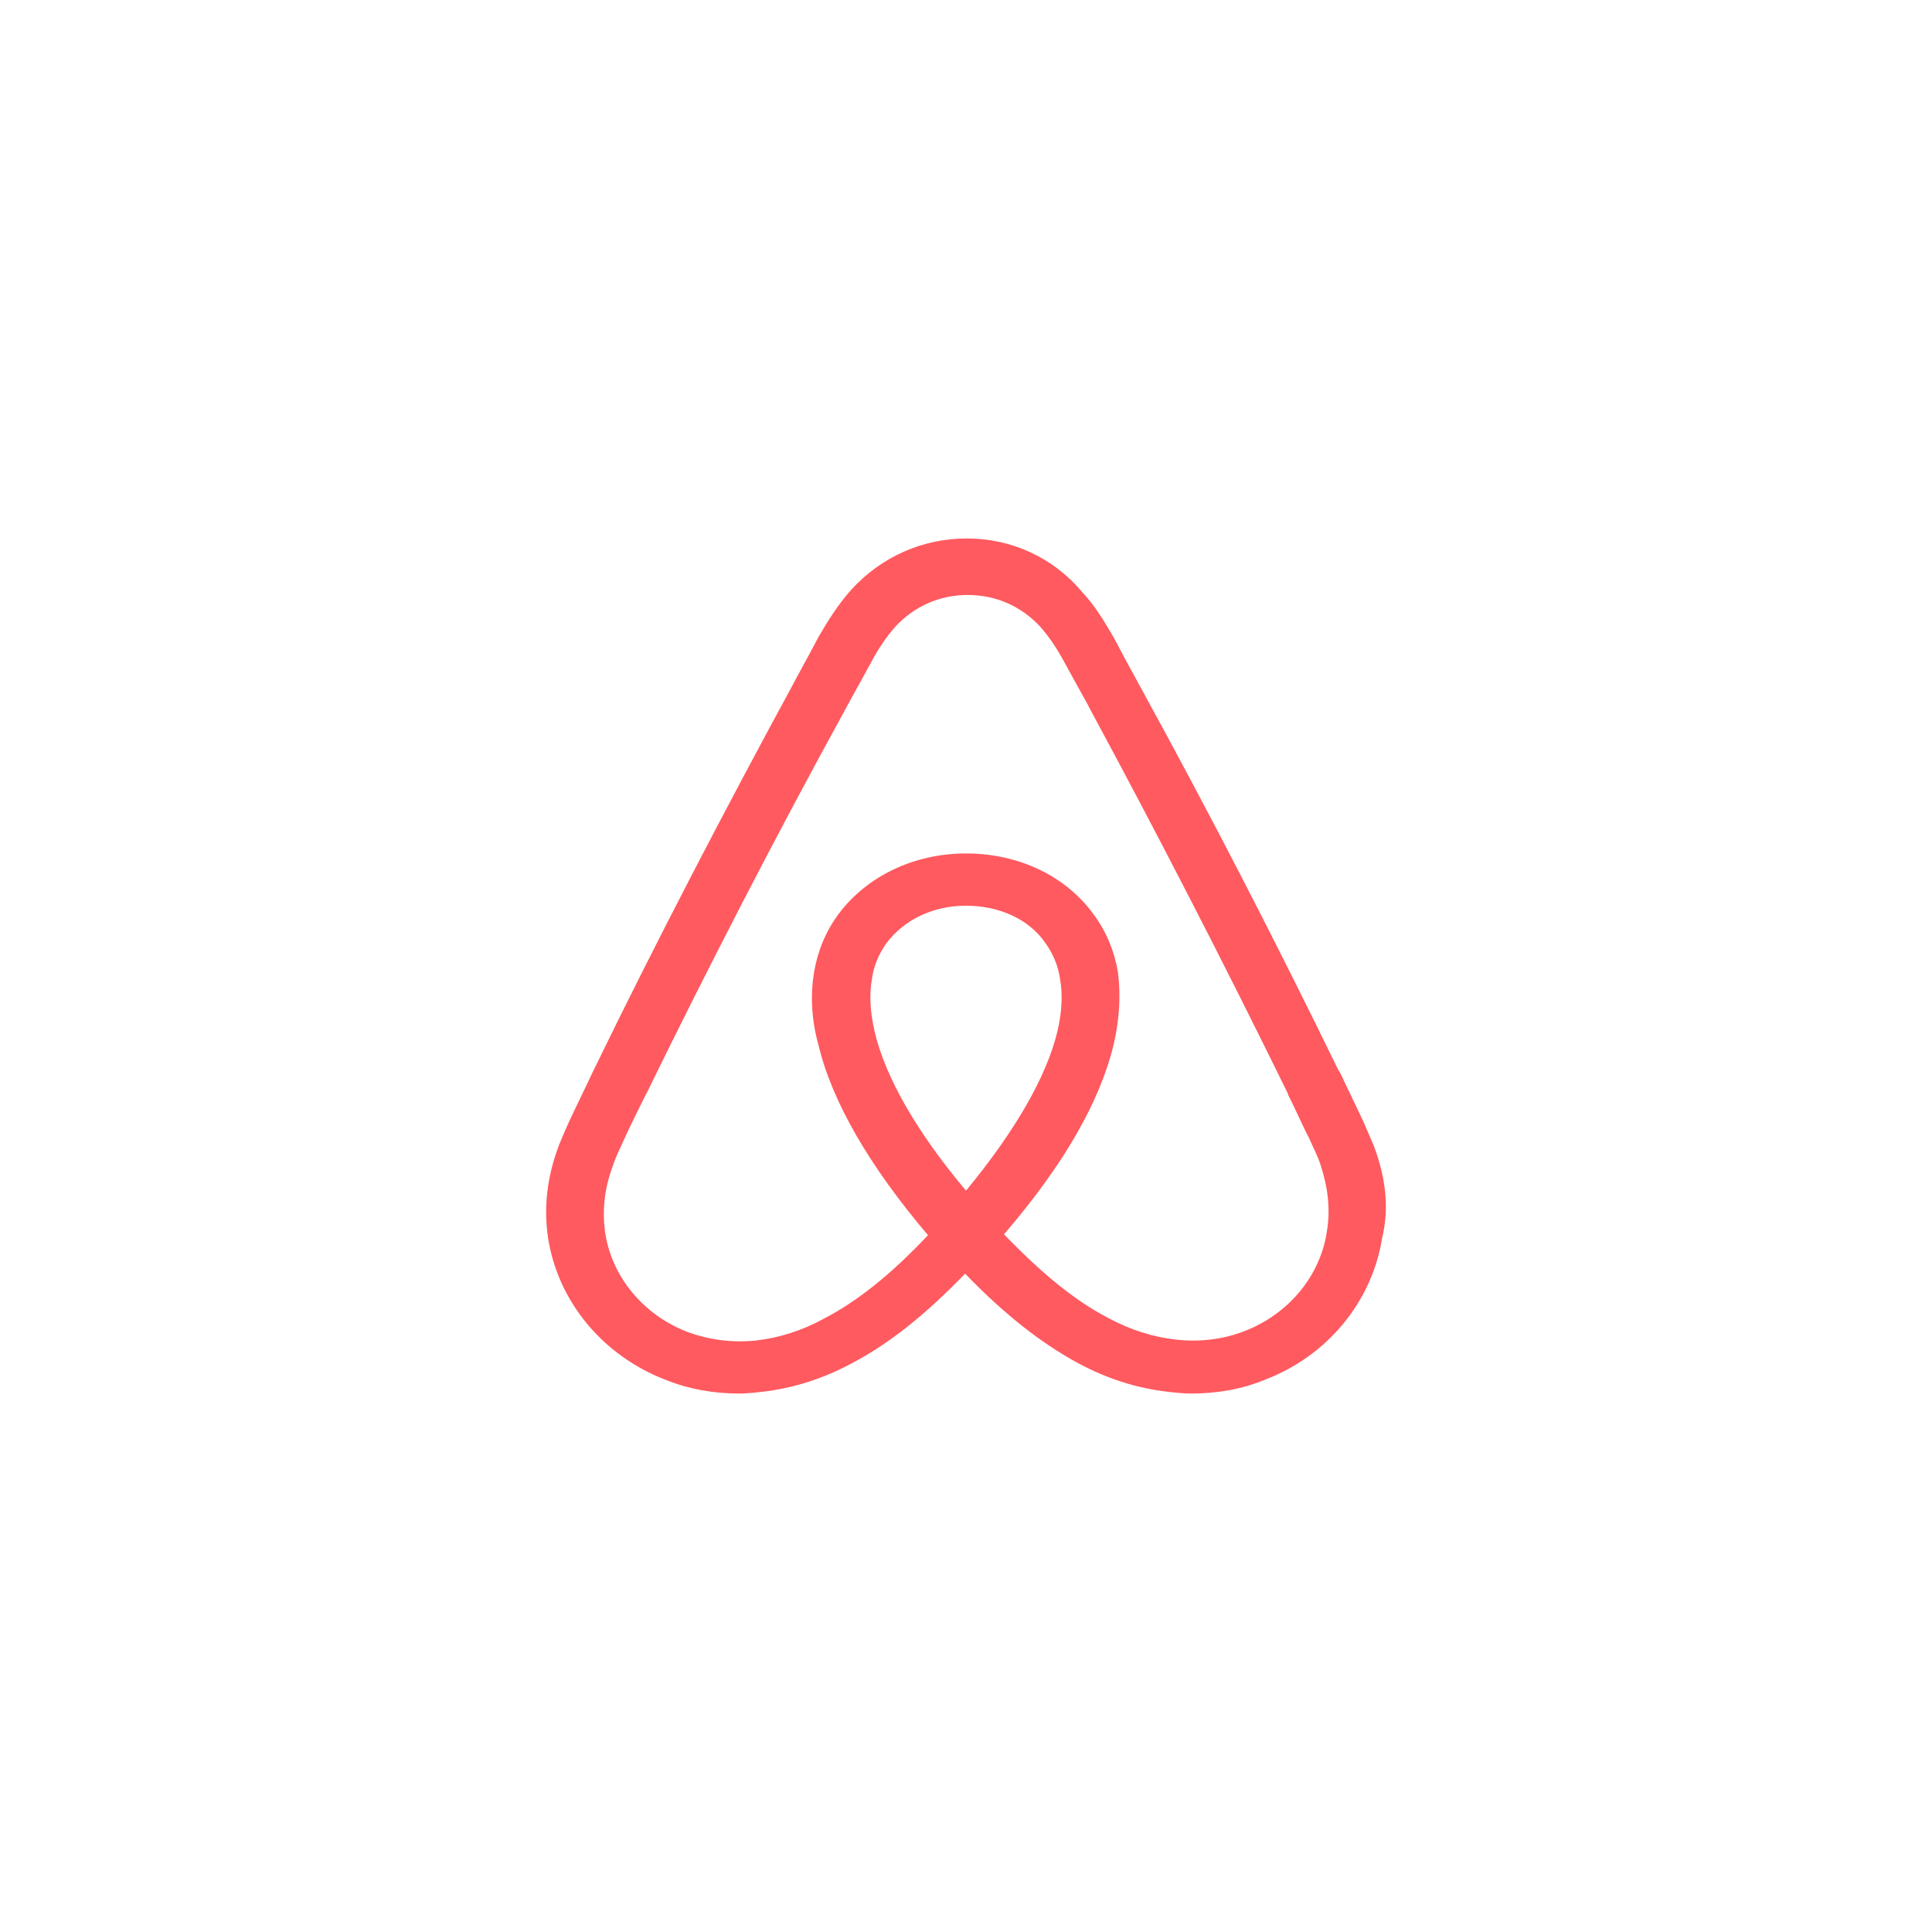 <?xml version="1.0" encoding="UTF-8" standalone="no"?><!DOCTYPE svg PUBLIC "-//W3C//DTD SVG 1.1//EN" "http://www.w3.org/Graphics/SVG/1.1/DTD/svg11.dtd"><svg width="100%" height="100%" viewBox="0 0 24 24" version="1.1" xmlns="http://www.w3.org/2000/svg" xmlns:xlink="http://www.w3.org/1999/xlink" xml:space="preserve" xmlns:serif="http://www.serif.com/" style="fill-rule:evenodd;clip-rule:evenodd;stroke-linejoin:round;stroke-miterlimit:2;"><g><path d="M17.068,14.238c-0.056,-0.127 -0.112,-0.266 -0.168,-0.383c-0.09,-0.191 -0.18,-0.372 -0.259,-0.542l-0.011,-0.011c-0.776,-1.594 -1.607,-3.21 -2.484,-4.805l-0.034,-0.064c-0.092,-0.165 -0.182,-0.332 -0.269,-0.5c-0.113,-0.191 -0.225,-0.393 -0.405,-0.584c-0.359,-0.426 -0.876,-0.66 -1.427,-0.66c-0.562,0 -1.068,0.234 -1.438,0.638c-0.169,0.191 -0.293,0.393 -0.405,0.585c-0.088,0.168 -0.178,0.334 -0.27,0.5l-0.033,0.064c-0.866,1.594 -1.709,3.21 -2.484,4.805l-0.011,0.021c-0.079,0.171 -0.169,0.351 -0.259,0.542c-0.056,0.118 -0.112,0.245 -0.168,0.383c-0.147,0.394 -0.192,0.766 -0.135,1.149c0.123,0.797 0.685,1.467 1.461,1.765c0.292,0.117 0.596,0.17 0.91,0.17c0.09,0 0.202,-0.011 0.292,-0.022c0.371,-0.042 0.753,-0.159 1.124,-0.361c0.461,-0.245 0.899,-0.595 1.394,-1.106c0.494,0.511 0.944,0.861 1.393,1.106c0.371,0.202 0.753,0.319 1.124,0.361c0.09,0.011 0.203,0.022 0.293,0.022c0.314,0 0.629,-0.053 0.91,-0.17c0.787,-0.298 1.337,-0.979 1.461,-1.765c0.089,-0.372 0.044,-0.744 -0.102,-1.138Zm-5.068,0.553c-0.607,-0.723 -1.001,-1.403 -1.135,-1.977c-0.056,-0.245 -0.068,-0.458 -0.034,-0.649c0.022,-0.17 0.09,-0.319 0.18,-0.447c0.213,-0.287 0.573,-0.467 0.989,-0.467c0.416,0 0.787,0.17 0.989,0.467c0.09,0.128 0.157,0.277 0.18,0.447c0.034,0.191 0.022,0.415 -0.034,0.649c-0.135,0.563 -0.529,1.243 -1.135,1.977Zm4.484,0.5c-0.079,0.553 -0.472,1.031 -1.023,1.244c-0.27,0.106 -0.562,0.138 -0.854,0.106c-0.281,-0.032 -0.562,-0.117 -0.854,-0.276c-0.405,-0.213 -0.809,-0.543 -1.281,-1.032c0.741,-0.861 1.191,-1.648 1.36,-2.349c0.078,-0.33 0.09,-0.628 0.056,-0.904c-0.045,-0.266 -0.146,-0.511 -0.304,-0.723c-0.348,-0.479 -0.933,-0.755 -1.584,-0.755c-0.652,0 -1.237,0.287 -1.585,0.755c-0.157,0.212 -0.258,0.457 -0.303,0.723c-0.045,0.276 -0.034,0.585 0.056,0.904c0.168,0.701 0.629,1.499 1.36,2.36c-0.461,0.489 -0.877,0.819 -1.282,1.031c-0.292,0.16 -0.573,0.245 -0.854,0.277c-0.303,0.032 -0.595,-0.011 -0.854,-0.107c-0.55,-0.212 -0.944,-0.691 -1.022,-1.244c-0.034,-0.265 -0.012,-0.531 0.101,-0.829c0.033,-0.106 0.09,-0.213 0.146,-0.34c0.078,-0.17 0.168,-0.351 0.258,-0.532l0.012,-0.021c0.775,-1.584 1.607,-3.2 2.472,-4.774l0.034,-0.064c0.09,-0.159 0.18,-0.329 0.269,-0.489c0.09,-0.17 0.191,-0.329 0.315,-0.468c0.236,-0.254 0.551,-0.393 0.899,-0.393c0.349,0 0.663,0.139 0.899,0.393c0.124,0.139 0.225,0.299 0.315,0.468c0.09,0.16 0.18,0.33 0.27,0.489l0.033,0.064c0.853,1.58 1.673,3.175 2.462,4.785l0,0.01c0.09,0.171 0.168,0.362 0.258,0.532c0.056,0.128 0.113,0.234 0.146,0.34c0.09,0.276 0.124,0.542 0.079,0.819Z" style="fill:#ff5a5f;fill-rule:nonzero;"/></g></svg>